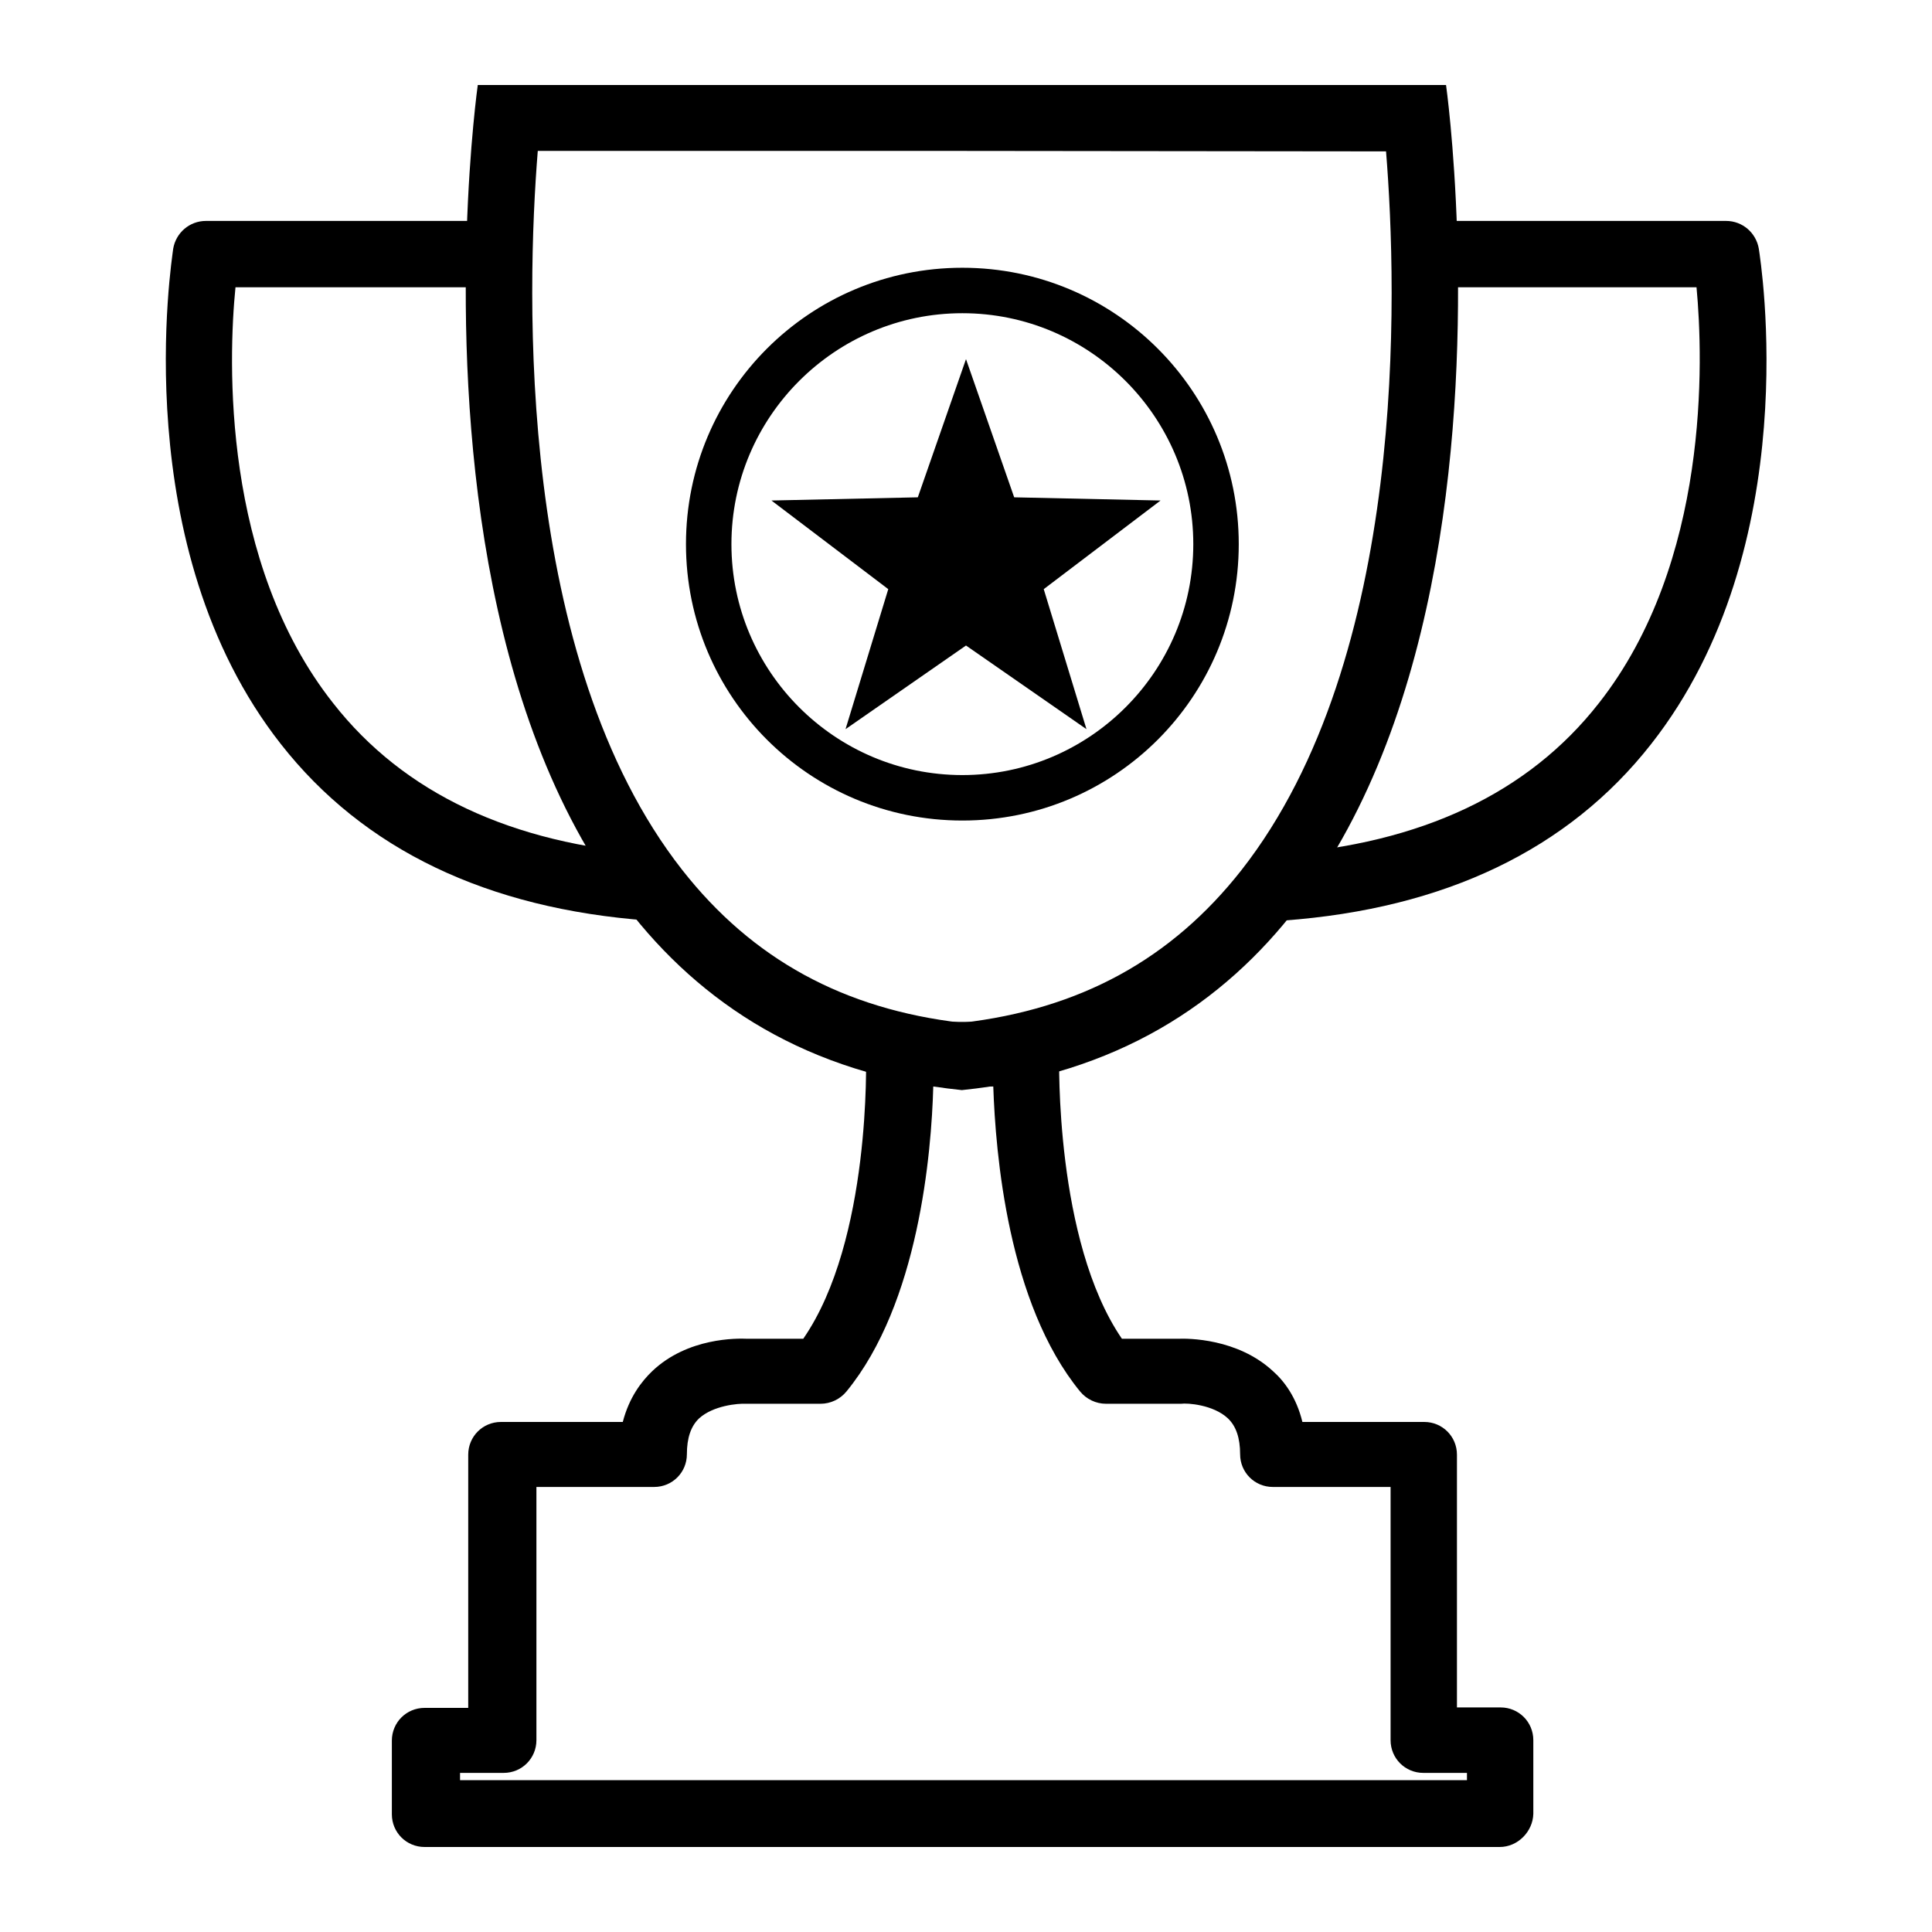 <?xml version="1.0" encoding="utf-8"?>
<!-- Generator: Adobe Illustrator 19.0.0, SVG Export Plug-In . SVG Version: 6.00 Build 0)  -->
<svg version="1.1" id="Layer_1" xmlns="http://www.w3.org/2000/svg" xmlns:xlink="http://www.w3.org/1999/xlink" x="0px" y="0px"
	 viewBox="-139 22 425 425" style="enable-background:new -139 22 425 425;" xml:space="preserve">
<style type="text/css">
	.st0{fill:none;}
	.st1{display:none;}
	.st2{display:inline;fill:#FFFFFF;}
	.st3{display:inline;}
</style>
<path class="st0" d="M-2549.7,2388.6h171.7v-1.2h-7.4c-3.1,0-5.6-2.5-5.6-5.6v-43.1h-20c-3.1,0-5.6-2.5-5.6-5.6
	c0-2.8-0.7-4.8-2.1-6.1c-2.5-2.3-6.9-2.6-8-2.5c-0.1,0-0.2,0-0.4,0h-12.4c-1.7,0-3.3-0.8-4.4-2.1c-12.3-15-14.4-40.5-14.8-51.9
	h-10.2c-0.3,11.4-2.5,36.9-14.8,51.9c-1.1,1.3-2.7,2.1-4.4,2.1h-12.4c-0.1,0-0.2,0-0.3,0c-1.4-0.1-5.6,0.3-8,2.5
	c-1.4,1.3-2.1,3.3-2.1,6.1c0,3.1-2.5,5.6-5.6,5.6h-20v43.1c0,3.1-2.5,5.6-5.6,5.6h-7.4v1.2H-2549.7z"/>
<path class="st0" d="M-2391.7,2111.4c1.9,23.9,3.7,86.2-24.6,122.3c-11.9,15.2-27.5,23.7-47.6,26c-20.1-2.3-35.7-10.8-47.6-26
	c-28.2-36-26.5-98.4-24.6-122.4h72.2L-2391.7,2111.4"/>
<g id="Layer_2">
</g>
<g class="st1">
	<path class="st2" d="M-1032,1424c-113,0-205-92-205-205s92-205,205-205s205,92,205,205S-919,1424-1032,1424z"/>
	<path class="st3" d="M-1032,1021.5c26.7,0,52.5,5.2,76.9,15.5c23.5,9.9,44.6,24.2,62.8,42.3c18.1,18.1,32.4,39.3,42.3,62.8
		c10.3,24.3,15.5,50.2,15.5,76.9s-5.2,52.5-15.5,76.9c-9.9,23.5-24.2,44.6-42.3,62.8c-18.1,18.1-39.3,32.4-62.8,42.3
		c-24.3,10.3-50.2,15.5-76.9,15.5c-26.7,0-52.5-5.2-76.9-15.5c-23.5-9.9-44.6-24.2-62.8-42.3c-18.1-18.1-32.4-39.3-42.3-62.8
		c-10.3-24.3-15.5-50.2-15.5-76.9s5.2-52.5,15.5-76.9c9.9-23.5,24.2-44.6,42.3-62.8c18.1-18.1,39.3-32.4,62.8-42.3
		C-1084.5,1026.7-1058.7,1021.5-1032,1021.5 M-1032,1006.5c-117.4,0-212.5,95.1-212.5,212.5s95.1,212.5,212.5,212.5
		s212.5-95.1,212.5-212.5S-914.6,1006.5-1032,1006.5L-1032,1006.5z"/>
</g>
<g>
	<g>
		<path d="M165.9,55.3c2.5,30.9,4.8,111.4-31.8,158.1C118.7,233,98.6,244,72.6,247c-26-3-46.1-14-61.5-33.6
			C-25.4,166.9-23.2,86.2-20.7,55.2h93.3L165.9,55.3 M179.1,40.7H72.6H-33.9c0,0-29.2,207.2,106.5,221.1
			C208.3,247.9,179.1,40.7,179.1,40.7L179.1,40.7z"/>
		<g>
			<path d="M3.6,224.5c-35.4-2.6-62.6-15.6-80.8-38.8c-34.1-43.4-24-106.4-23.7-109c0.6-3.5,3.6-6.1,7.2-6.1h61.3v14.6h-54.8
				c-1.6,16-3,60.5,21.5,91.5c15.5,19.8,39.2,30.9,70.3,33.2L3.6,224.5z"/>
		</g>
		<g>
			<path d="M143.4,224.5l-1-14.6c31.2-2.3,54.8-13.4,70.3-33.2c24.4-31,23-75.5,21.5-91.5h-54.8V70.6h61.3c3.6,0,6.6,2.6,7.2,6.1
				c0.4,2.7,10.5,65.5-23.7,109C206,208.9,178.8,221.9,143.4,224.5z"/>
		</g>
		<g>
			<path d="M190.9,428.3H-45.6c-4,0-7.2-3.2-7.2-7.2v-16.2c0-4,3.2-7.2,7.2-7.2h9.6V342c0-4,3.2-7.2,7.2-7.2H-2
				c1.4-5.4,4.1-8.9,6.5-11.2c7.8-7.4,18.7-7.2,20.9-7.1h12.3c15-21.7,13.8-61.8,13.8-62.2c0-1.9,0.6-3.9,2.1-5.3s3.2-2.2,5.3-2.2
				h27.7c1.9,0,3.9,0.8,5.3,2.2s2.1,3.4,2.1,5.3c0,0.4-1,40.6,13.8,62.2h12.3c2.2-0.1,13.1-0.1,20.9,7.1c2.5,2.2,5.2,5.8,6.5,11.2
				h26.8c4,0,7.2,3.2,7.2,7.2v55.6h9.6c4,0,7.2,3.2,7.2,7.2V421C198.2,424.9,194.9,428.3,190.9,428.3z M-38.3,413.6h222V412h-9.6
				c-4,0-7.2-3.2-7.2-7.2v-55.7H141c-4,0-7.2-3.2-7.2-7.2c0-3.6-0.9-6.2-2.7-7.9c-3.2-3-8.9-3.4-10.3-3.2c-0.1,0-0.3,0-0.5,0h-16
				c-2.2,0-4.3-1-5.7-2.7C82.7,308.7,80,275.7,79.5,261H66.3c-0.4,14.7-3.2,47.7-19.1,67.1c-1.4,1.7-3.5,2.7-5.7,2.7h-16
				c-0.1,0-0.3,0-0.4,0c-1.8-0.1-7.2,0.4-10.3,3.2c-1.8,1.7-2.7,4.3-2.7,7.9c0,4-3.2,7.2-7.2,7.2H-21v55.7c0,4-3.2,7.2-7.2,7.2h-9.6
				v1.6H-38.3L-38.3,413.6z"/>
		</g>
	</g>
	<g>
		<path d="M72.7,90.9c28,0,50.8,22.8,50.8,50.8s-22.8,50.8-50.8,50.8s-50.8-22.8-50.8-50.8S44.7,90.9,72.7,90.9 M72.7,80.9
			c-33.6,0-60.8,27.2-60.8,60.8s27.2,60.8,60.8,60.8s60.8-27.2,60.8-60.8S106.3,80.9,72.7,80.9L72.7,80.9z"/>
	</g>
	<polygon points="73.5,164 47,182.4 56.4,151.6 30.7,132.1 62.9,131.4 73.5,101 84.1,131.4 116.3,132.1 90.6,151.6 100,182.4 	"/>
</g>
</svg>
